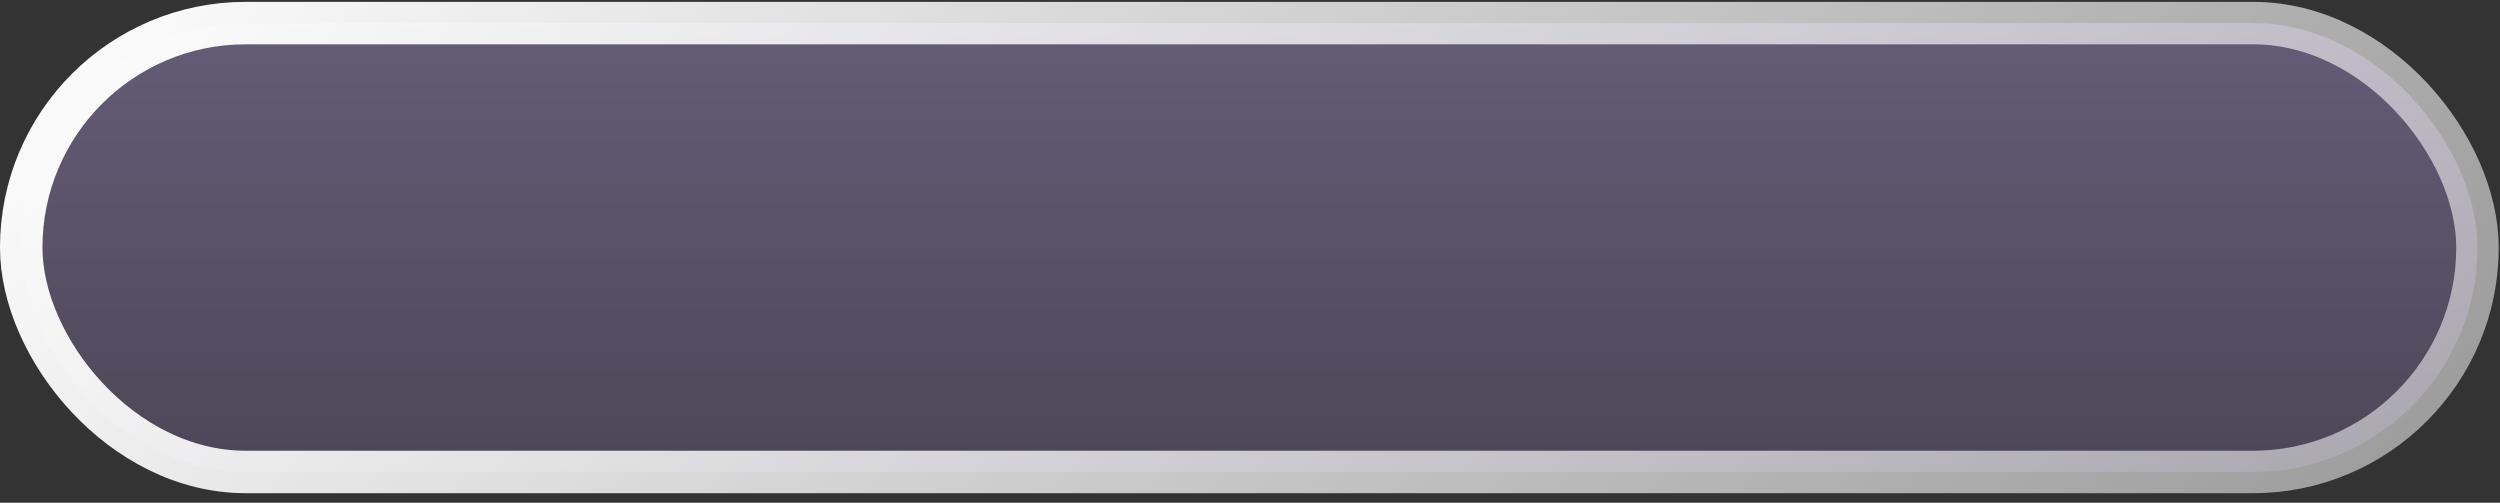 <?xml version="1.0" encoding="UTF-8"?> <svg xmlns="http://www.w3.org/2000/svg" width="184" height="37" viewBox="0 0 184 37" fill="none"><rect x="0" y="0" width="184" height="37" fill="#333333" stroke="none"/><rect x="1.562" y="1.699" width="180.781" height="33.037" rx="16.519" fill="url(#paint0_linear_428_4719)" fill-opacity="0.34"></rect><rect x="1.562" y="1.699" width="180.781" height="33.037" rx="16.519" stroke="url(#paint1_linear_428_4719)" stroke-width="3.125"></rect><defs><linearGradient id="paint0_linear_428_4719" x1="91.953" y1="0.137" x2="91.953" y2="36.299" gradientUnits="userSpaceOnUse"><stop stop-color="#C8AEFF"></stop><stop offset="1" stop-color="#786999"></stop></linearGradient><linearGradient id="paint1_linear_428_4719" x1="41.309" y1="-46.447" x2="162.212" y2="60.764" gradientUnits="userSpaceOnUse"><stop stop-color="white"></stop><stop offset="1" stop-color="white" stop-opacity="0.5"></stop></linearGradient></defs></svg> 